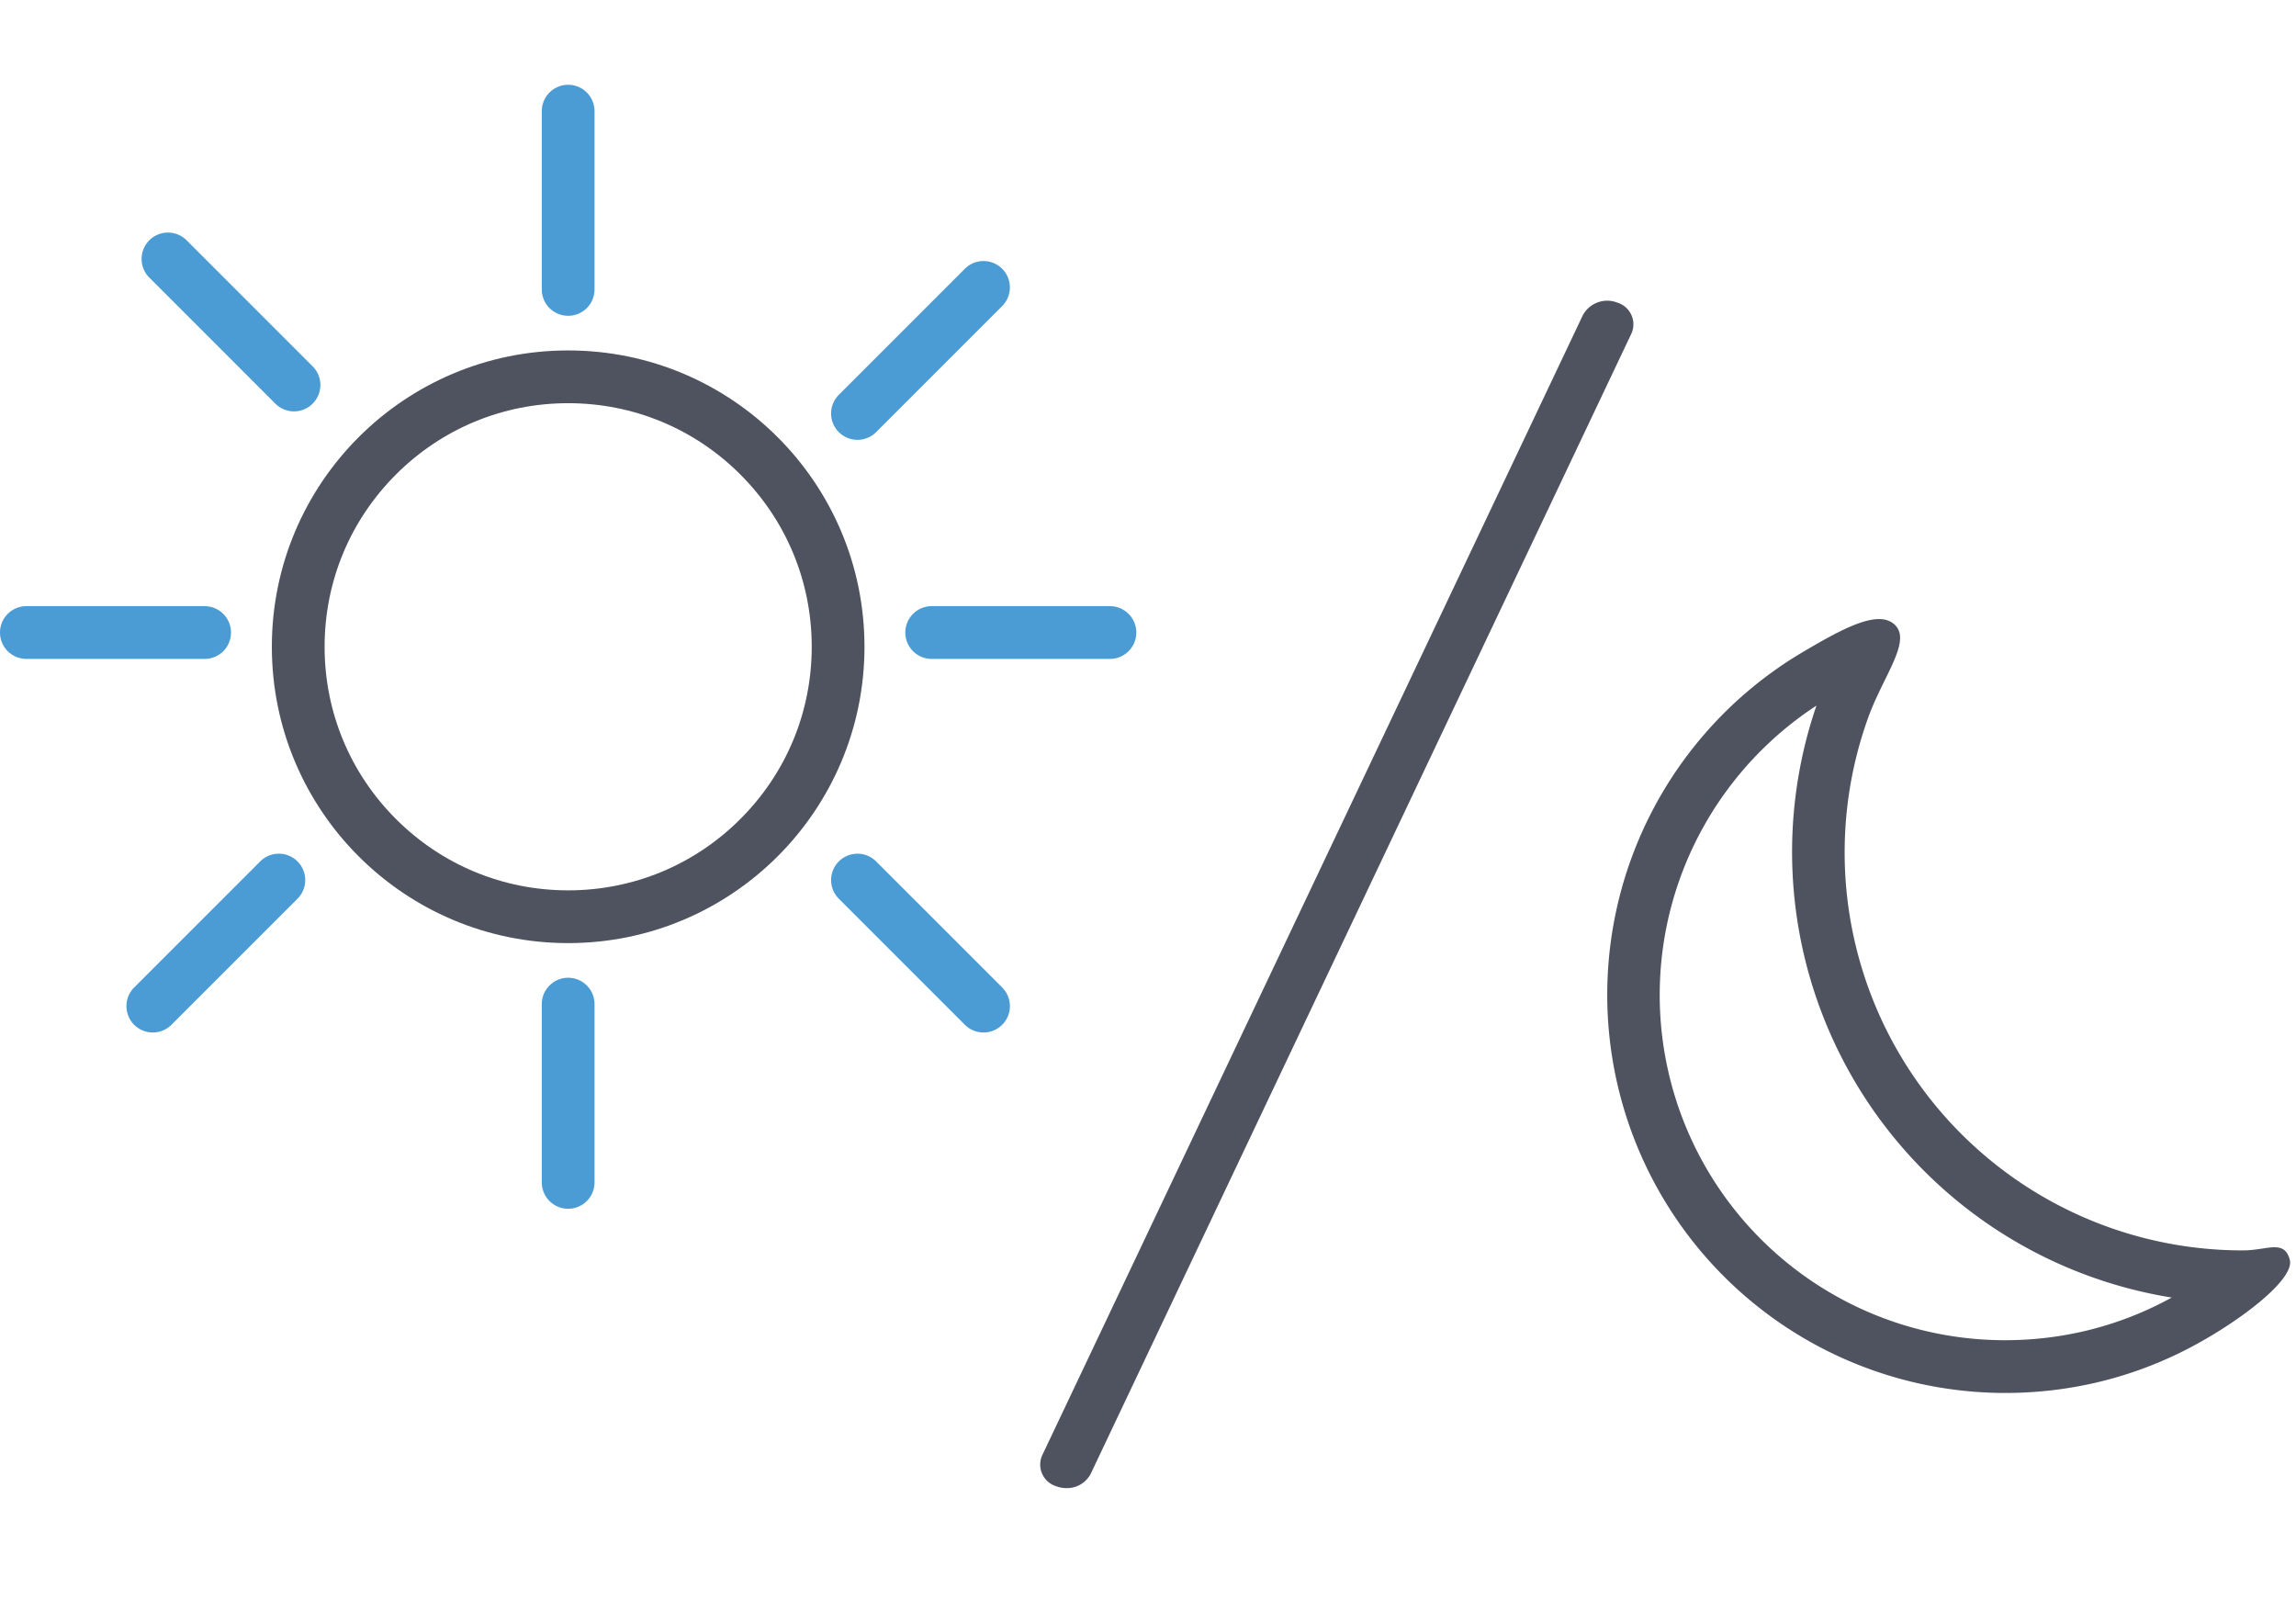 <svg xmlns="http://www.w3.org/2000/svg" width="174.096" height="123" viewBox="0 0 174.096 123">
  <g id="Icon" transform="translate(-206.904 6.428)">
    <rect id="Rectangle_341" data-name="Rectangle 341" width="174" height="123" transform="translate(207 -6.428)" fill="none"/>
    <g id="Icon-DayNight" transform="translate(203.445)">
      <path id="Path_322" data-name="Path 322" d="M4210.436,22812.828a26.405,26.405,0,0,0,6.013-.691,26,26,0,0,0,5.507-1.969q.556-.275,1.1-.574a34.223,34.223,0,0,1-26.938-44.881,26.258,26.258,0,0,0-10.243,12.816,26.176,26.176,0,0,0,24.561,35.3m0,4a30.188,30.188,0,0,1-15.313-56.2c3.028-1.785,5.747-3.266,6.973-2.008s-.942,3.891-2.069,7.039a30.174,30.174,0,0,0,28.428,40.359c1.854,0,3.127-.865,3.553.709s-4.327,5.088-8.288,7.033a29.954,29.954,0,0,1-6.357,2.273A30.436,30.436,0,0,1,4210.436,22816.828Z" transform="translate(-4054.925 -22717.641)" fill="#4f535f"/>
      <g id="Path_323" data-name="Path 323" transform="translate(24.072 20.142)" fill="none">
        <path d="M22.468,0A22.468,22.468,0,1,1,0,22.468,22.468,22.468,0,0,1,22.468,0Z" stroke="none"/>
        <path d="M 22.468 4 C 17.535 4 12.897 5.921 9.409 9.409 C 5.921 12.897 4 17.535 4 22.468 C 4 27.401 5.921 32.039 9.409 35.527 C 12.897 39.015 17.535 40.937 22.468 40.937 C 27.401 40.937 32.039 39.015 35.527 35.527 C 39.015 32.039 40.937 27.401 40.937 22.468 C 40.937 17.535 39.015 12.897 35.527 9.409 C 32.039 5.921 27.401 4 22.468 4 M 22.468 0 C 34.877 0 44.937 10.059 44.937 22.468 C 44.937 34.877 34.877 44.937 22.468 44.937 C 10.059 44.937 0 34.877 0 22.468 C 0 10.059 10.059 0 22.468 0 Z" stroke="none" fill="#4f535f"/>
      </g>
      <path id="Line_105" data-name="Line 105" d="M0,15.516a2,2,0,0,1-2-2V0A2,2,0,0,1,0-2,2,2,0,0,1,2,0V13.516A2,2,0,0,1,0,15.516Z" transform="translate(46.54 2)" fill="#4b9cd5"/>
      <path id="Line_106" data-name="Line 106" d="M0,15.516a2,2,0,0,1-2-2V0A2,2,0,0,1,0-2,2,2,0,0,1,2,0V13.516A2,2,0,0,1,0,15.516Z" transform="translate(46.54 69.706)" fill="#4b9cd5"/>
      <path id="Line_107" data-name="Line 107" d="M2,17.516a2,2,0,0,1-2-2V2A2,2,0,0,1,4,2V15.516A2,2,0,0,1,2,17.516Z" transform="translate(89.621 39.531) rotate(90)" fill="#4b9cd5"/>
      <path id="Line_108" data-name="Line 108" d="M2,17.516a2,2,0,0,1-2-2V2A2,2,0,0,1,4,2V15.516A2,2,0,0,1,2,17.516Z" transform="translate(20.975 39.531) rotate(90)" fill="#4b9cd5"/>
      <path id="Line_109" data-name="Line 109" d="M2,17.516a2,2,0,0,1-2-2V2A2,2,0,0,1,4,2V15.516A2,2,0,0,1,2,17.516Z" transform="translate(80.864 69.857) rotate(135)" fill="#4b9cd5"/>
      <path id="Line_110" data-name="Line 110" d="M2,17.516a2,2,0,0,1-2-2V2A2,2,0,0,1,4,2V15.516A2,2,0,0,1,2,17.516Z" transform="translate(28.581 22.763) rotate(135)" fill="#4b9cd5"/>
      <path id="Line_111" data-name="Line 111" d="M2,17.516a2,2,0,0,1-2-2V2A2,2,0,0,1,4,2V15.516A2,2,0,0,1,2,17.516Z" transform="translate(15.046 72.685) rotate(-135)" fill="#4b9cd5"/>
      <path id="Line_112" data-name="Line 112" d="M2,17.516a2,2,0,0,1-2-2V2A2,2,0,0,1,4,2V15.516A2,2,0,0,1,2,17.516Z" transform="translate(68.477 27.75) rotate(-135)" fill="#4b9cd5"/>
      <path id="Line_114" data-name="Line 114" d="M0,88.022a2.205,2.205,0,0,1-.778-.141,1.718,1.718,0,0,1-1.064-2.336l41-86.456a2.1,2.1,0,0,1,2.621-.948A1.718,1.718,0,0,1,42.842.477l-41,86.456A2.02,2.02,0,0,1,0,88.022Z" transform="translate(84.323 18.379)" fill="#4f535f"/>
    </g>
  </g>
</svg>
